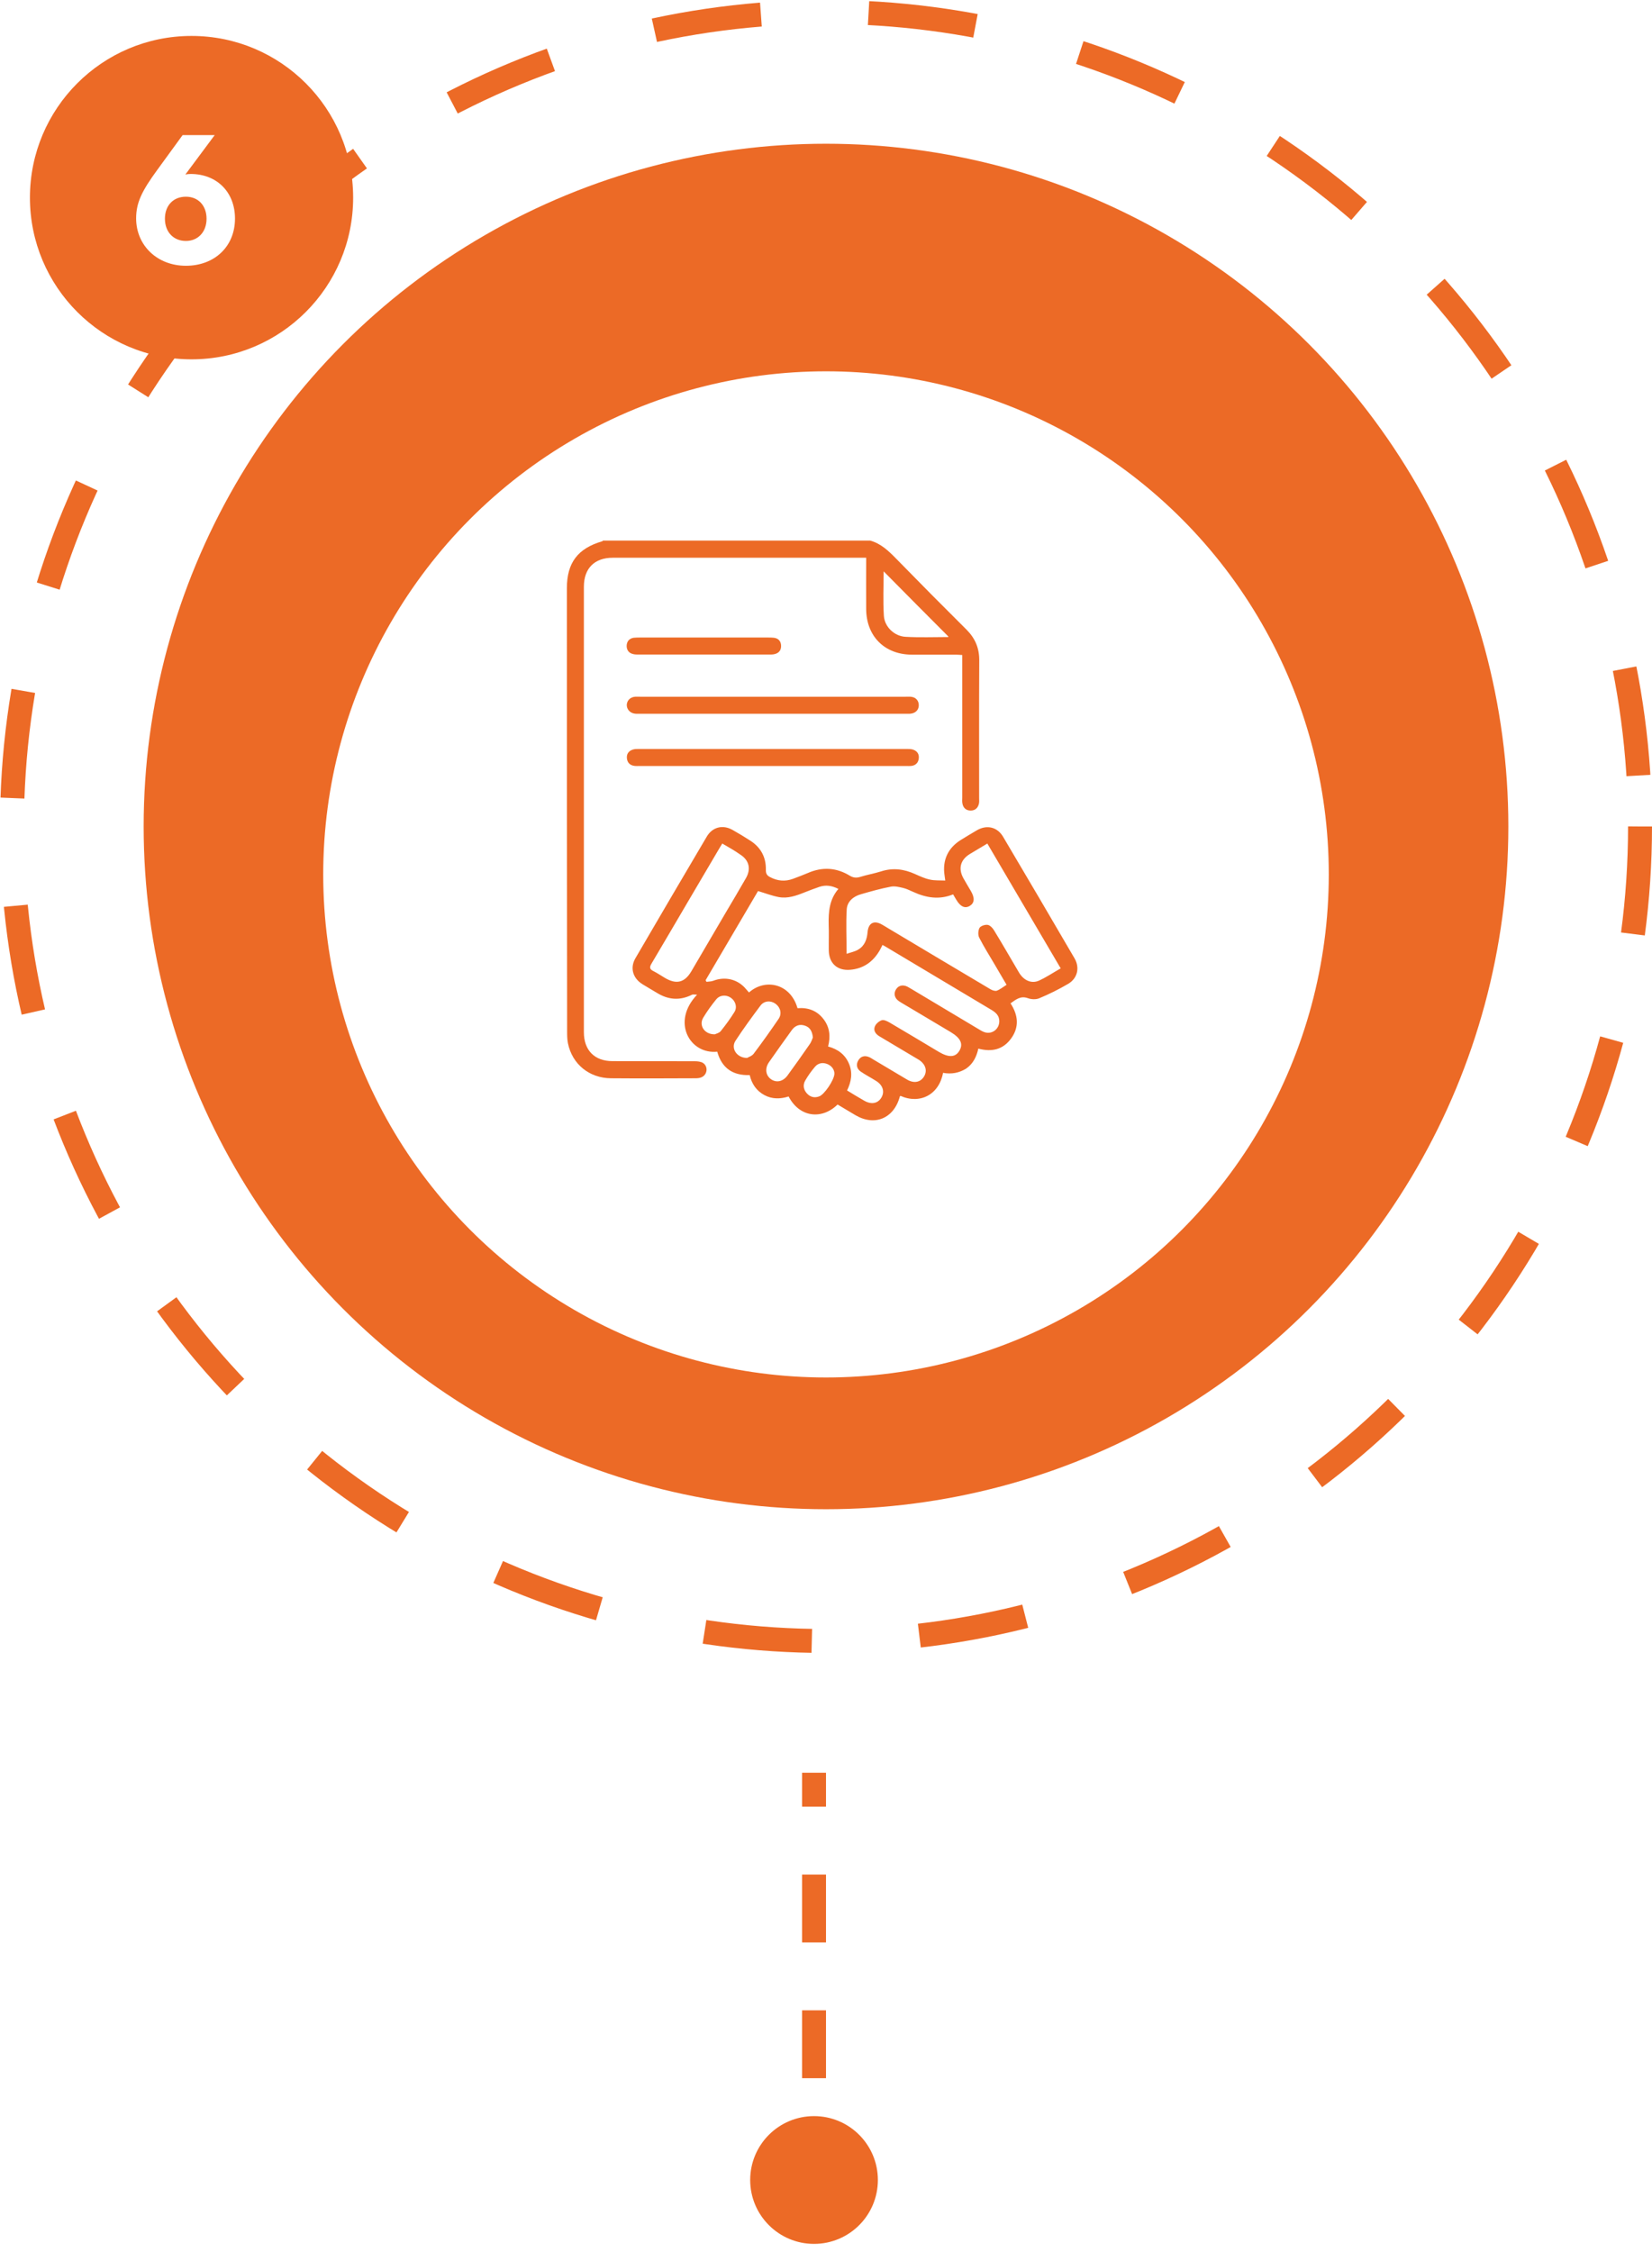 <svg width="138" height="188" viewBox="0 0 138 188" fill="none" xmlns="http://www.w3.org/2000/svg">
<circle cx="69" cy="69" r="68" stroke="#EC6A26" stroke-width="2" stroke-dasharray="9 9"/>
<circle cx="69" cy="69" r="57" fill="#EC6A26"/>
<g filter="url(#filter0_d_803_6951)">
<circle cx="69" cy="69" r="42" fill="white"/>
</g>
<path d="M72.698 45.133C73.608 45.39 74.245 46.011 74.891 46.672C76.829 48.656 78.787 50.629 80.754 52.583C81.459 53.294 81.802 54.103 81.802 55.109C81.782 58.948 81.792 62.796 81.792 66.635C81.792 66.793 81.811 66.96 81.772 67.108C81.684 67.474 81.439 67.681 81.058 67.671C80.686 67.661 80.451 67.434 80.392 67.059C80.363 66.901 80.382 66.743 80.382 66.585C80.382 62.826 80.382 59.056 80.382 55.297C80.382 55.109 80.382 54.922 80.382 54.685C80.186 54.675 80.03 54.655 79.863 54.655C78.63 54.655 77.397 54.655 76.163 54.655C73.892 54.646 72.365 53.116 72.356 50.837C72.346 49.435 72.356 48.034 72.356 46.564C72.15 46.564 71.984 46.564 71.817 46.564C64.945 46.564 58.064 46.564 51.192 46.564C49.655 46.564 48.774 47.452 48.774 48.991C48.774 61.385 48.774 73.779 48.774 86.173C48.774 87.682 49.665 88.59 51.163 88.59C53.463 88.6 55.754 88.59 58.054 88.6C58.279 88.6 58.544 88.63 58.72 88.738C59.17 89.024 59.102 89.715 58.612 89.932C58.465 90.001 58.279 90.021 58.113 90.021C55.754 90.031 53.395 90.041 51.036 90.021C49.225 90.011 47.795 88.837 47.443 87.1C47.375 86.765 47.375 86.409 47.375 86.064C47.355 73.739 47.355 61.425 47.355 49.1C47.355 46.988 48.265 45.784 50.301 45.192C50.331 45.182 50.35 45.153 50.37 45.133C57.809 45.133 65.249 45.133 72.698 45.133ZM73.814 47.699C73.814 48.942 73.755 50.175 73.834 51.409C73.892 52.337 74.715 53.116 75.644 53.165C76.829 53.234 78.013 53.185 79.198 53.185C79.217 53.185 79.227 53.136 79.227 53.146C77.416 51.34 75.625 49.524 73.814 47.699Z" fill="#EC6A26"/>
<path d="M78.777 89.567C78.444 91.393 76.849 92.212 75.224 91.492C75.204 91.511 75.165 91.521 75.165 91.551C74.676 93.376 73.061 94.047 71.455 93.1C70.956 92.804 70.466 92.508 69.967 92.212C68.675 93.485 66.805 93.317 65.876 91.541C65.2 91.758 64.505 91.778 63.849 91.423C63.193 91.067 62.802 90.505 62.626 89.755C61.216 89.804 60.296 89.173 59.914 87.801C57.624 88.038 56.057 85.315 58.23 83.045C58.084 83.045 57.907 82.996 57.79 83.055C56.772 83.558 55.803 83.469 54.853 82.877C54.452 82.631 54.041 82.404 53.649 82.157C52.856 81.654 52.612 80.795 53.082 79.996C55.059 76.602 57.046 73.227 59.043 69.842C59.513 69.043 60.384 68.826 61.197 69.29C61.706 69.576 62.195 69.872 62.684 70.188C63.556 70.75 63.996 71.569 63.977 72.605C63.967 72.921 64.055 73.089 64.329 73.227C64.946 73.552 65.572 73.612 66.228 73.375C66.649 73.217 67.079 73.059 67.491 72.881C68.695 72.358 69.869 72.427 70.985 73.108C71.279 73.286 71.543 73.306 71.866 73.207C72.434 73.029 73.021 72.931 73.589 72.753C74.588 72.427 75.527 72.556 76.457 72.98C76.859 73.158 77.26 73.345 77.681 73.434C78.082 73.523 78.503 73.493 78.963 73.513C78.934 73.296 78.924 73.197 78.904 73.089C78.709 71.796 79.198 70.77 80.304 70.099C80.745 69.832 81.185 69.556 81.635 69.299C82.448 68.846 83.309 69.043 83.789 69.852C85.786 73.227 87.783 76.611 89.76 80.006C90.22 80.795 90.005 81.683 89.231 82.137C88.458 82.591 87.646 82.996 86.814 83.341C86.54 83.46 86.138 83.44 85.854 83.331C85.238 83.114 84.856 83.46 84.415 83.765C85.052 84.742 85.159 85.729 84.474 86.686C83.799 87.624 82.859 87.851 81.724 87.545C81.577 88.225 81.283 88.818 80.696 89.222C80.108 89.577 79.482 89.696 78.777 89.567ZM70.036 74.213C69.478 73.927 68.978 73.868 68.46 74.036C68.029 74.184 67.608 74.342 67.187 74.51C66.502 74.786 65.797 75.032 65.053 74.894C64.476 74.786 63.928 74.569 63.321 74.391C61.882 76.838 60.413 79.335 58.945 81.831C58.965 81.881 58.994 81.92 59.014 81.969C59.2 81.94 59.405 81.95 59.581 81.881C60.59 81.496 61.647 81.752 62.332 82.591C62.41 82.68 62.489 82.769 62.567 82.858C63.898 81.673 66.022 82.078 66.62 84.17C67.481 84.101 68.225 84.357 68.773 85.058C69.321 85.749 69.39 86.538 69.174 87.367C69.997 87.594 70.594 88.038 70.917 88.798C71.24 89.558 71.122 90.298 70.76 91.038C71.259 91.344 71.729 91.63 72.199 91.896C72.786 92.232 73.335 92.133 73.628 91.63C73.922 91.136 73.746 90.584 73.178 90.239C72.757 89.972 72.307 89.745 71.896 89.459C71.573 89.232 71.494 88.887 71.69 88.541C71.886 88.196 72.209 88.097 72.581 88.245C72.708 88.295 72.826 88.374 72.953 88.453C73.892 89.015 74.832 89.577 75.772 90.13C76.359 90.475 76.907 90.357 77.201 89.854C77.485 89.36 77.299 88.818 76.731 88.462C76.633 88.403 76.545 88.354 76.447 88.295C75.449 87.703 74.46 87.111 73.462 86.518C73.149 86.331 72.943 86.045 73.08 85.699C73.168 85.472 73.423 85.255 73.658 85.176C73.834 85.117 74.108 85.255 74.304 85.364C75.684 86.173 77.044 86.992 78.415 87.811C79.247 88.305 79.805 88.285 80.138 87.732C80.48 87.16 80.255 86.666 79.413 86.163C78.297 85.502 77.181 84.831 76.066 84.17C75.743 83.973 75.41 83.795 75.097 83.588C74.725 83.341 74.636 82.946 74.842 82.611C75.048 82.266 75.429 82.177 75.821 82.384C75.929 82.443 76.036 82.512 76.144 82.571C78.014 83.686 79.873 84.802 81.743 85.916C81.9 86.015 82.066 86.114 82.242 86.173C82.859 86.38 83.466 85.926 83.476 85.275C83.486 84.802 83.192 84.535 82.83 84.318C79.864 82.552 76.888 80.775 73.922 78.999C73.863 78.96 73.795 78.94 73.716 78.891C73.667 78.999 73.638 79.068 73.599 79.128C73.56 79.197 73.53 79.266 73.491 79.335C72.933 80.302 72.121 80.874 71.015 80.963C69.938 81.052 69.243 80.42 69.233 79.335C69.223 78.615 69.253 77.884 69.223 77.164C69.204 76.108 69.282 75.092 70.036 74.213ZM70.721 79.631C71.064 79.512 71.396 79.453 71.68 79.285C72.228 78.97 72.424 78.427 72.473 77.815C72.542 77.055 73.011 76.809 73.667 77.184C73.844 77.282 74.02 77.391 74.196 77.499C77.044 79.197 79.893 80.904 82.742 82.591C82.898 82.68 83.123 82.759 83.27 82.71C83.554 82.601 83.799 82.394 84.083 82.216C83.74 81.634 83.417 81.081 83.094 80.529C82.653 79.779 82.193 79.049 81.802 78.289C81.684 78.072 81.704 77.687 81.821 77.47C81.919 77.302 82.281 77.184 82.497 77.213C82.702 77.243 82.918 77.47 83.035 77.667C83.75 78.832 84.425 80.016 85.12 81.19C85.512 81.851 86.158 82.147 86.784 81.871C87.401 81.594 87.978 81.2 88.605 80.845C86.54 77.341 84.523 73.898 82.477 70.424C81.949 70.74 81.479 71.016 81.009 71.303C80.226 71.786 80.03 72.516 80.48 73.325C80.676 73.681 80.891 74.026 81.097 74.381C81.44 74.963 81.41 75.378 81.019 75.625C80.617 75.871 80.236 75.704 79.893 75.131C79.805 74.983 79.717 74.845 79.619 74.667C78.454 75.141 77.358 74.954 76.281 74.46C76.007 74.342 75.743 74.204 75.459 74.135C75.116 74.056 74.744 73.957 74.411 74.026C73.57 74.184 72.737 74.421 71.915 74.658C71.279 74.835 70.77 75.269 70.731 75.921C70.662 77.105 70.721 78.309 70.721 79.631ZM60.335 70.424C60.218 70.612 60.13 70.76 60.041 70.908C59.141 72.437 58.24 73.967 57.34 75.496C56.371 77.144 55.402 78.802 54.423 80.45C54.246 80.746 54.256 80.914 54.579 81.072C54.912 81.239 55.225 81.456 55.548 81.644C56.498 82.206 57.193 82.038 57.751 81.091C58.71 79.463 59.66 77.845 60.609 76.217C61.187 75.24 61.764 74.273 62.322 73.296C62.753 72.526 62.567 71.806 61.833 71.342C61.373 71.016 60.883 70.74 60.335 70.424ZM62.401 88.324C62.518 88.255 62.821 88.166 62.968 87.959C63.683 87.012 64.378 86.035 65.043 85.058C65.337 84.624 65.19 84.101 64.789 83.805C64.388 83.509 63.84 83.538 63.526 83.953C62.802 84.92 62.087 85.897 61.431 86.903C61.04 87.515 61.529 88.314 62.401 88.324ZM67.902 86.617C67.853 86.094 67.657 85.769 67.246 85.63C66.796 85.472 66.414 85.621 66.14 86.005C65.504 86.893 64.858 87.781 64.231 88.689C63.879 89.202 63.957 89.785 64.407 90.1C64.858 90.416 65.415 90.298 65.787 89.785C66.414 88.926 67.031 88.058 67.638 87.18C67.775 86.992 67.843 86.755 67.902 86.617ZM59.718 86.351C59.806 86.301 60.071 86.252 60.208 86.084C60.619 85.571 61.011 85.038 61.353 84.486C61.608 84.071 61.431 83.558 61.04 83.292C60.648 83.025 60.12 83.065 59.816 83.45C59.434 83.923 59.072 84.417 58.759 84.94C58.348 85.581 58.828 86.37 59.718 86.351ZM69.703 89.637C69.703 89.331 69.517 89.015 69.145 88.847C68.753 88.679 68.362 88.729 68.078 89.064C67.775 89.419 67.5 89.804 67.266 90.209C67.05 90.584 67.119 90.979 67.412 91.294C67.696 91.6 68.049 91.679 68.44 91.531C68.851 91.383 69.683 90.189 69.703 89.637Z" fill="#EC6A26"/>
<path d="M64.573 63.951C60.853 63.951 57.134 63.951 53.414 63.951C53.277 63.951 53.13 63.961 52.993 63.941C52.611 63.892 52.396 63.655 52.367 63.29C52.337 62.934 52.523 62.688 52.866 62.579C53.013 62.53 53.169 62.53 53.326 62.53C60.814 62.53 68.293 62.53 75.781 62.53C75.948 62.53 76.134 62.53 76.29 62.589C76.623 62.708 76.79 62.964 76.75 63.319C76.711 63.675 76.496 63.892 76.153 63.941C75.997 63.961 75.84 63.951 75.683 63.951C71.983 63.951 68.273 63.951 64.573 63.951Z" fill="#EC6A26"/>
<path d="M64.564 59.589C60.864 59.589 57.154 59.589 53.454 59.589C53.317 59.589 53.17 59.599 53.033 59.58C52.632 59.53 52.358 59.224 52.358 58.859C52.367 58.484 52.651 58.198 53.053 58.168C53.19 58.159 53.336 58.168 53.474 58.168C60.864 58.168 68.254 58.168 75.645 58.168C75.782 58.168 75.929 58.159 76.066 58.168C76.477 58.198 76.741 58.465 76.751 58.859C76.761 59.244 76.497 59.53 76.085 59.58C75.948 59.599 75.802 59.589 75.665 59.589C71.974 59.589 68.274 59.589 64.564 59.589Z" fill="#EC6A26"/>
<path d="M58.808 53.225C60.59 53.225 62.371 53.225 64.143 53.225C64.319 53.225 64.486 53.225 64.652 53.245C65.034 53.294 65.239 53.541 65.249 53.916C65.259 54.291 65.053 54.537 64.681 54.616C64.544 54.646 64.407 54.646 64.26 54.646C60.619 54.646 56.987 54.646 53.346 54.646C53.189 54.646 53.033 54.646 52.886 54.606C52.533 54.527 52.347 54.271 52.347 53.925C52.357 53.56 52.553 53.304 52.935 53.245C53.131 53.225 53.307 53.225 53.473 53.225C55.255 53.225 57.036 53.225 58.808 53.225Z" fill="#EC6A26"/>
<circle cx="16" cy="16.5" r="13.5" fill="#EC6A26"/>
<path d="M13.154 14.162L15.255 11.279H17.935L15.486 14.568C15.631 14.539 15.776 14.524 15.921 14.524C18.123 14.524 19.63 16.045 19.63 18.247C19.63 20.595 17.906 22.188 15.53 22.188C13.125 22.188 11.372 20.479 11.372 18.233C11.372 16.915 11.85 15.944 13.154 14.162ZM13.777 18.262C13.777 19.363 14.487 20.116 15.53 20.116C16.544 20.116 17.254 19.363 17.254 18.262C17.254 17.161 16.558 16.422 15.53 16.422C14.472 16.422 13.777 17.161 13.777 18.262Z" fill="white"/>
<path d="M68 179.333C66.527 179.333 65.333 180.527 65.333 182C65.333 183.473 66.527 184.667 68 184.667C69.473 184.667 70.667 183.473 70.667 182C70.667 180.527 69.473 179.333 68 179.333ZM67.5 148L67.5 150.833L68.5 150.833L68.5 148L67.5 148ZM67.5 156.5L67.5 162.167L68.5 162.167L68.5 156.5L67.5 156.5ZM67.5 167.833L67.5 173.5L68.5 173.5L68.5 167.833L67.5 167.833ZM67.5 179.167L67.5 182L68.5 182L68.5 179.167L67.5 179.167ZM68 176.667C65.055 176.667 62.667 179.054 62.667 182C62.667 184.946 65.055 187.333 68 187.333C70.945 187.333 73.333 184.946 73.333 182C73.333 179.054 70.945 176.667 68 176.667ZM67 148L67 150.833L69 150.833L69 148L67 148ZM67 156.5L67 162.167L69 162.167L69 156.5L67 156.5ZM67 167.833L67 173.5L69 173.5L69 167.833L67 167.833ZM67 179.167L67 182L69 182L69 179.167L67 179.167Z" fill="#EC6A26"/>
<defs>
<filter id="filter0_d_803_6951" x="23" y="27" width="92" height="92" filterUnits="userSpaceOnUse" color-interpolation-filters="sRGB">
<feFlood flood-opacity="0" result="BackgroundImageFix"/>
<feColorMatrix in="SourceAlpha" type="matrix" values="0 0 0 0 0 0 0 0 0 0 0 0 0 0 0 0 0 0 127 0" result="hardAlpha"/>
<feOffset dy="4"/>
<feGaussianBlur stdDeviation="2"/>
<feComposite in2="hardAlpha" operator="out"/>
<feColorMatrix type="matrix" values="0 0 0 0 0 0 0 0 0 0 0 0 0 0 0 0 0 0 0.25 0"/>
<feBlend mode="normal" in2="BackgroundImageFix" result="effect1_dropShadow_803_6951"/>
<feBlend mode="normal" in="SourceGraphic" in2="effect1_dropShadow_803_6951" result="shape"/>
</filter>
</defs>
</svg>
